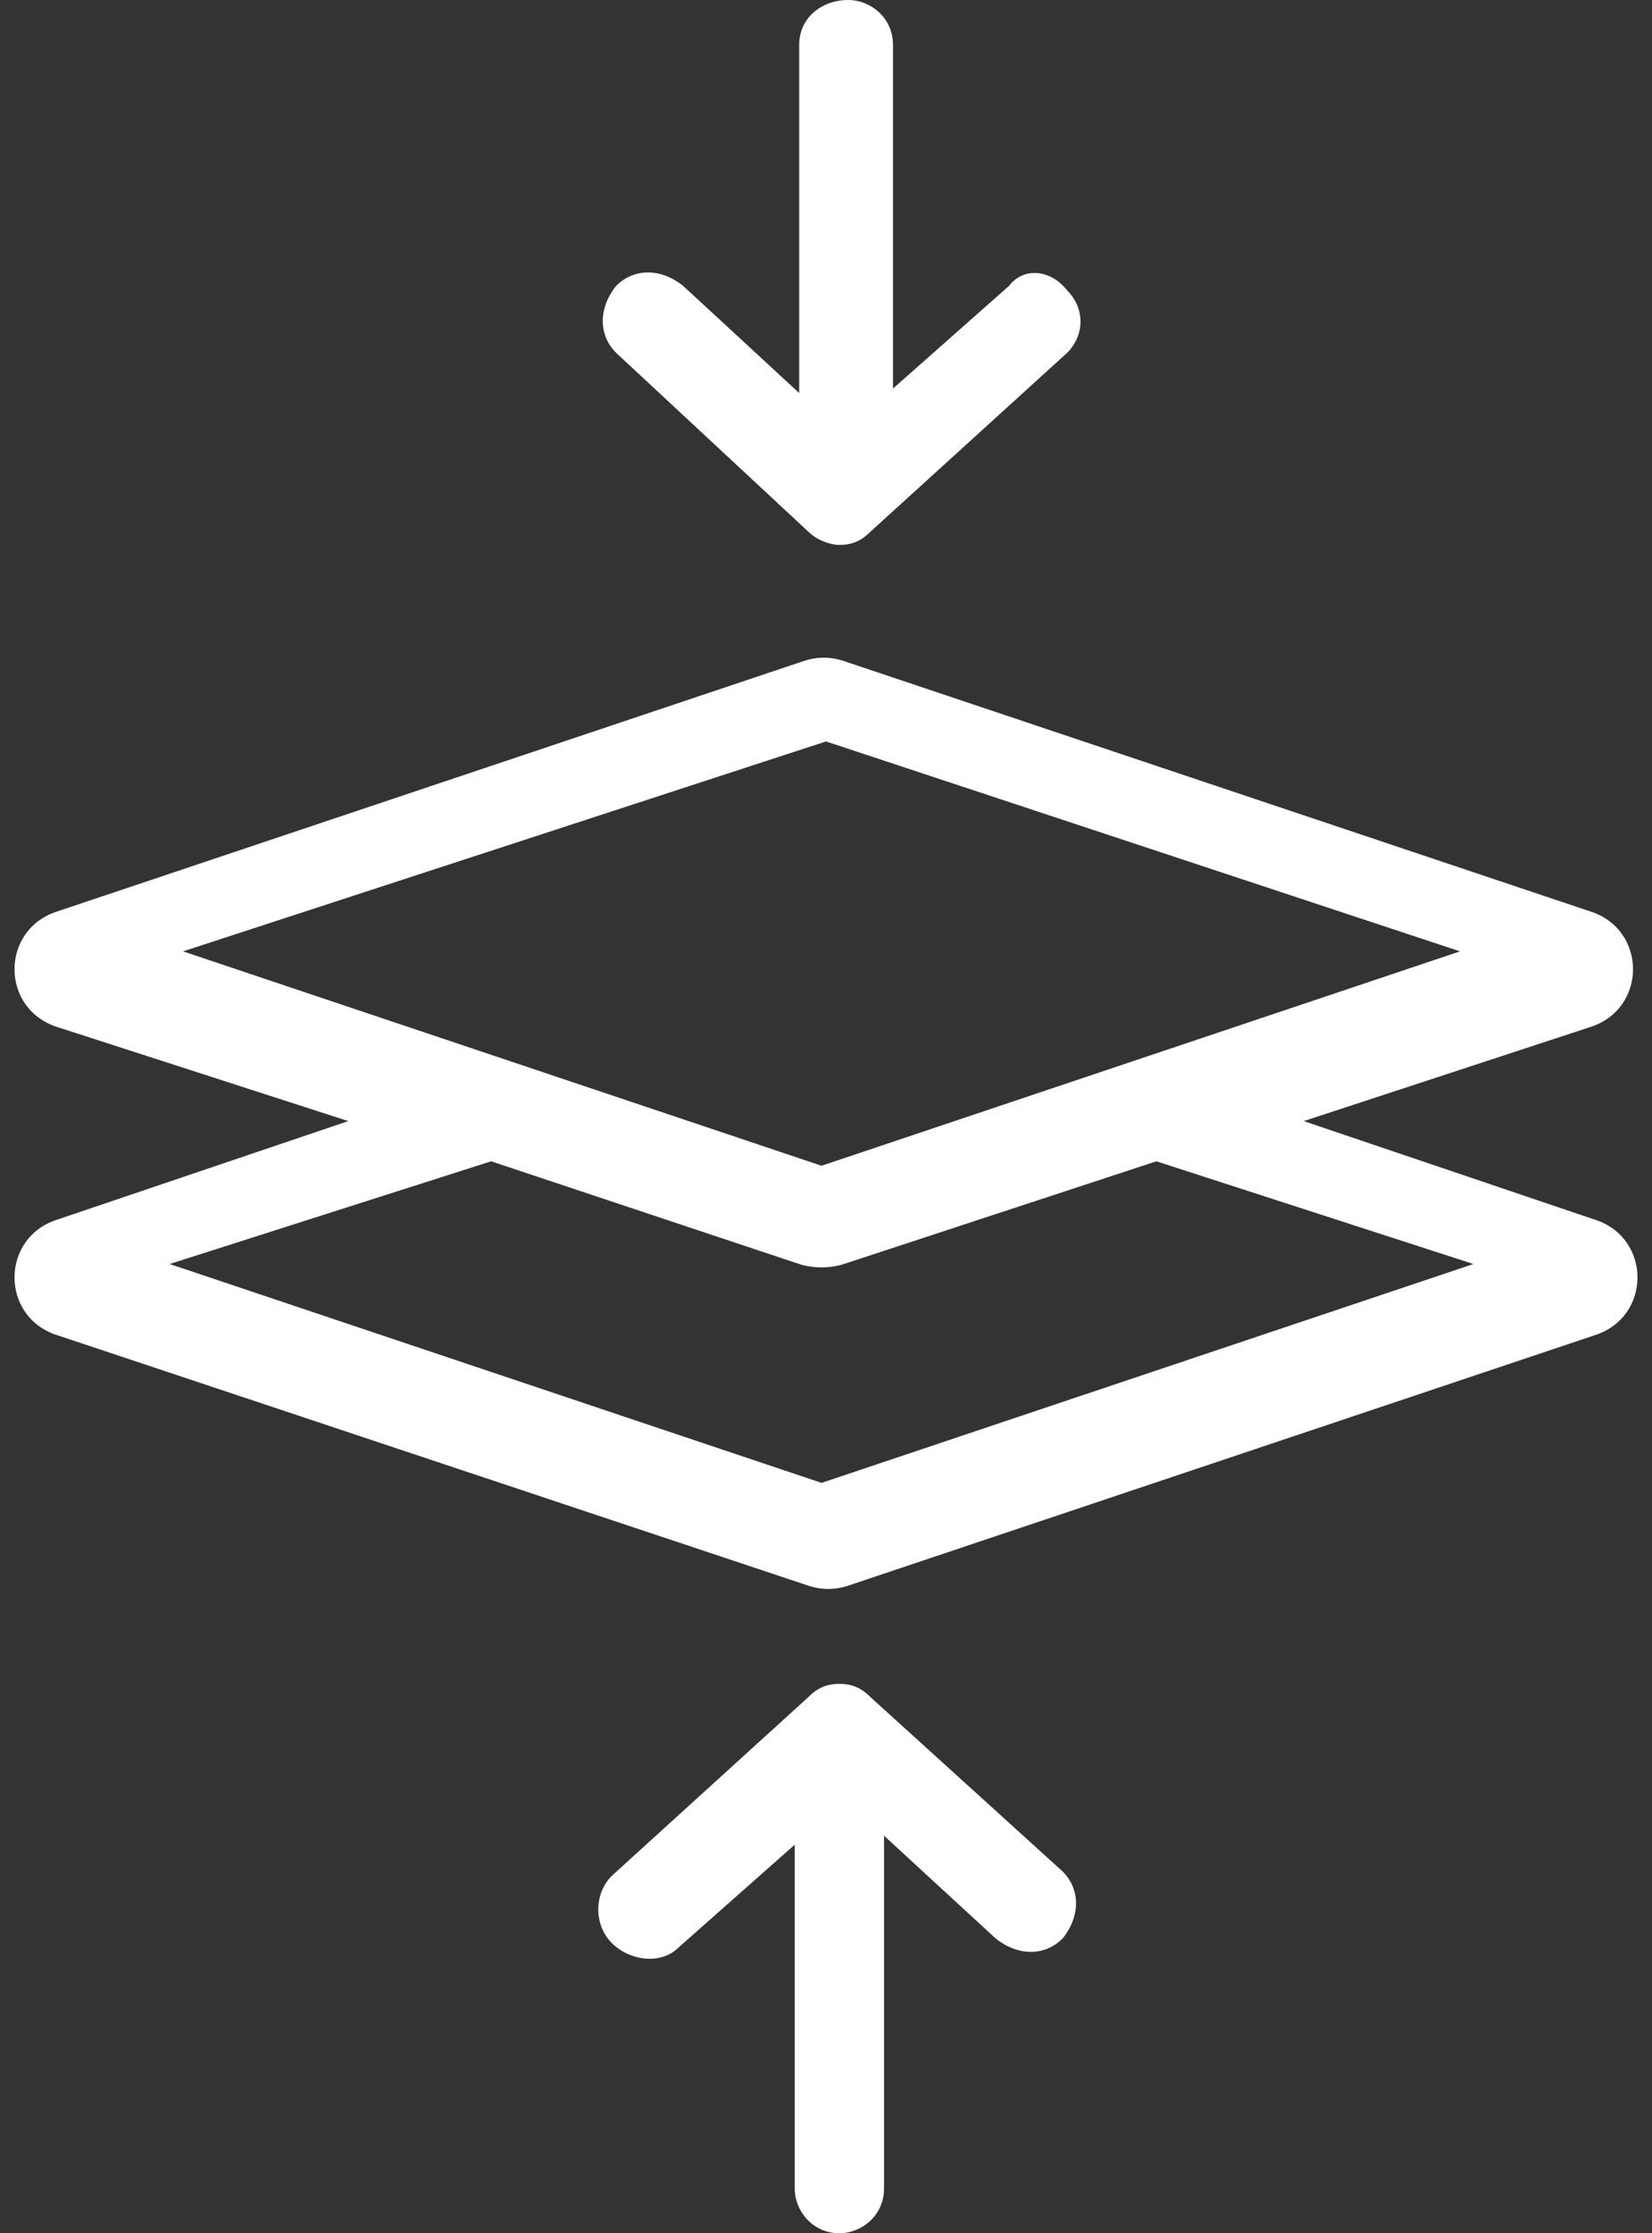 <?xml version="1.0" encoding="utf-8"?>
<!-- Generator: Adobe Illustrator 21.0.0, SVG Export Plug-In . SVG Version: 6.00 Build 0)  -->
<svg version="1.1" id="Layer_1" xmlns="http://www.w3.org/2000/svg" xmlns:xlink="http://www.w3.org/1999/xlink" x="0px" y="0px"
	 viewBox="0 0 37 50" style="enable-background:new 0 0 37 50;" xml:space="preserve">
<rect x="0" y="0" width="37" height="50" fill="#333333" stroke="none"/>
<style type="text/css">
	.st0{fill:#FFFFFF;}
</style>
<g>
	<path class="st0" d="M18.9,28.3c-0.3,0.1-0.7,0.1-1,0L11,26l-7.2,2.3l14.6,4.9l14.6-4.9L25.9,26L18.9,28.3L18.9,28.3z M18.5,16.6
		L4.1,21.3l14.3,4.8l14.3-4.8L18.5,16.6z M29.2,25.1l6.5,2.2c1.3,0.4,1.3,2.2,0,2.6l-16.7,5.6c-0.3,0.1-0.6,0.1-0.9,0L1.3,29.9
		c-1.3-0.4-1.3-2.2,0-2.6l6.5-2.2l-6.5-2.1c-1.3-0.4-1.3-2.2,0-2.6l16.7-5.6c0.3-0.1,0.6-0.1,0.9,0l16.7,5.6c1.3,0.4,1.3,2.2,0,2.6
		L29.2,25.1z M23.9,7.9l-4.4,4c-0.2,0.2-0.4,0.3-0.7,0.3c-0.2,0-0.5-0.1-0.7-0.3l-4.3-4c-0.4-0.4-0.4-1,0-1.5c0.4-0.4,1-0.4,1.5,0
		l2.6,2.4V1c0-0.6,0.5-1,1.1-1c0.5,0,1,0.4,1,1v7.7l2.6-2.3C22.9,6,23.5,6,23.9,6.5C24.3,6.9,24.3,7.5,23.9,7.9 M13.7,42l4.4-4
		c0.2-0.2,0.4-0.3,0.7-0.3s0.5,0.1,0.7,0.3l4.3,3.9c0.4,0.4,0.4,1,0,1.5c-0.4,0.4-1,0.4-1.5,0l-2.5-2.3V49c0,0.6-0.5,1-1,1
		c-0.6,0-1-0.5-1-1v-7.7l-2.6,2.3c-0.4,0.4-1.1,0.3-1.5-0.1C13.3,43.1,13.3,42.4,13.7,42"/>
</g>
</svg>
